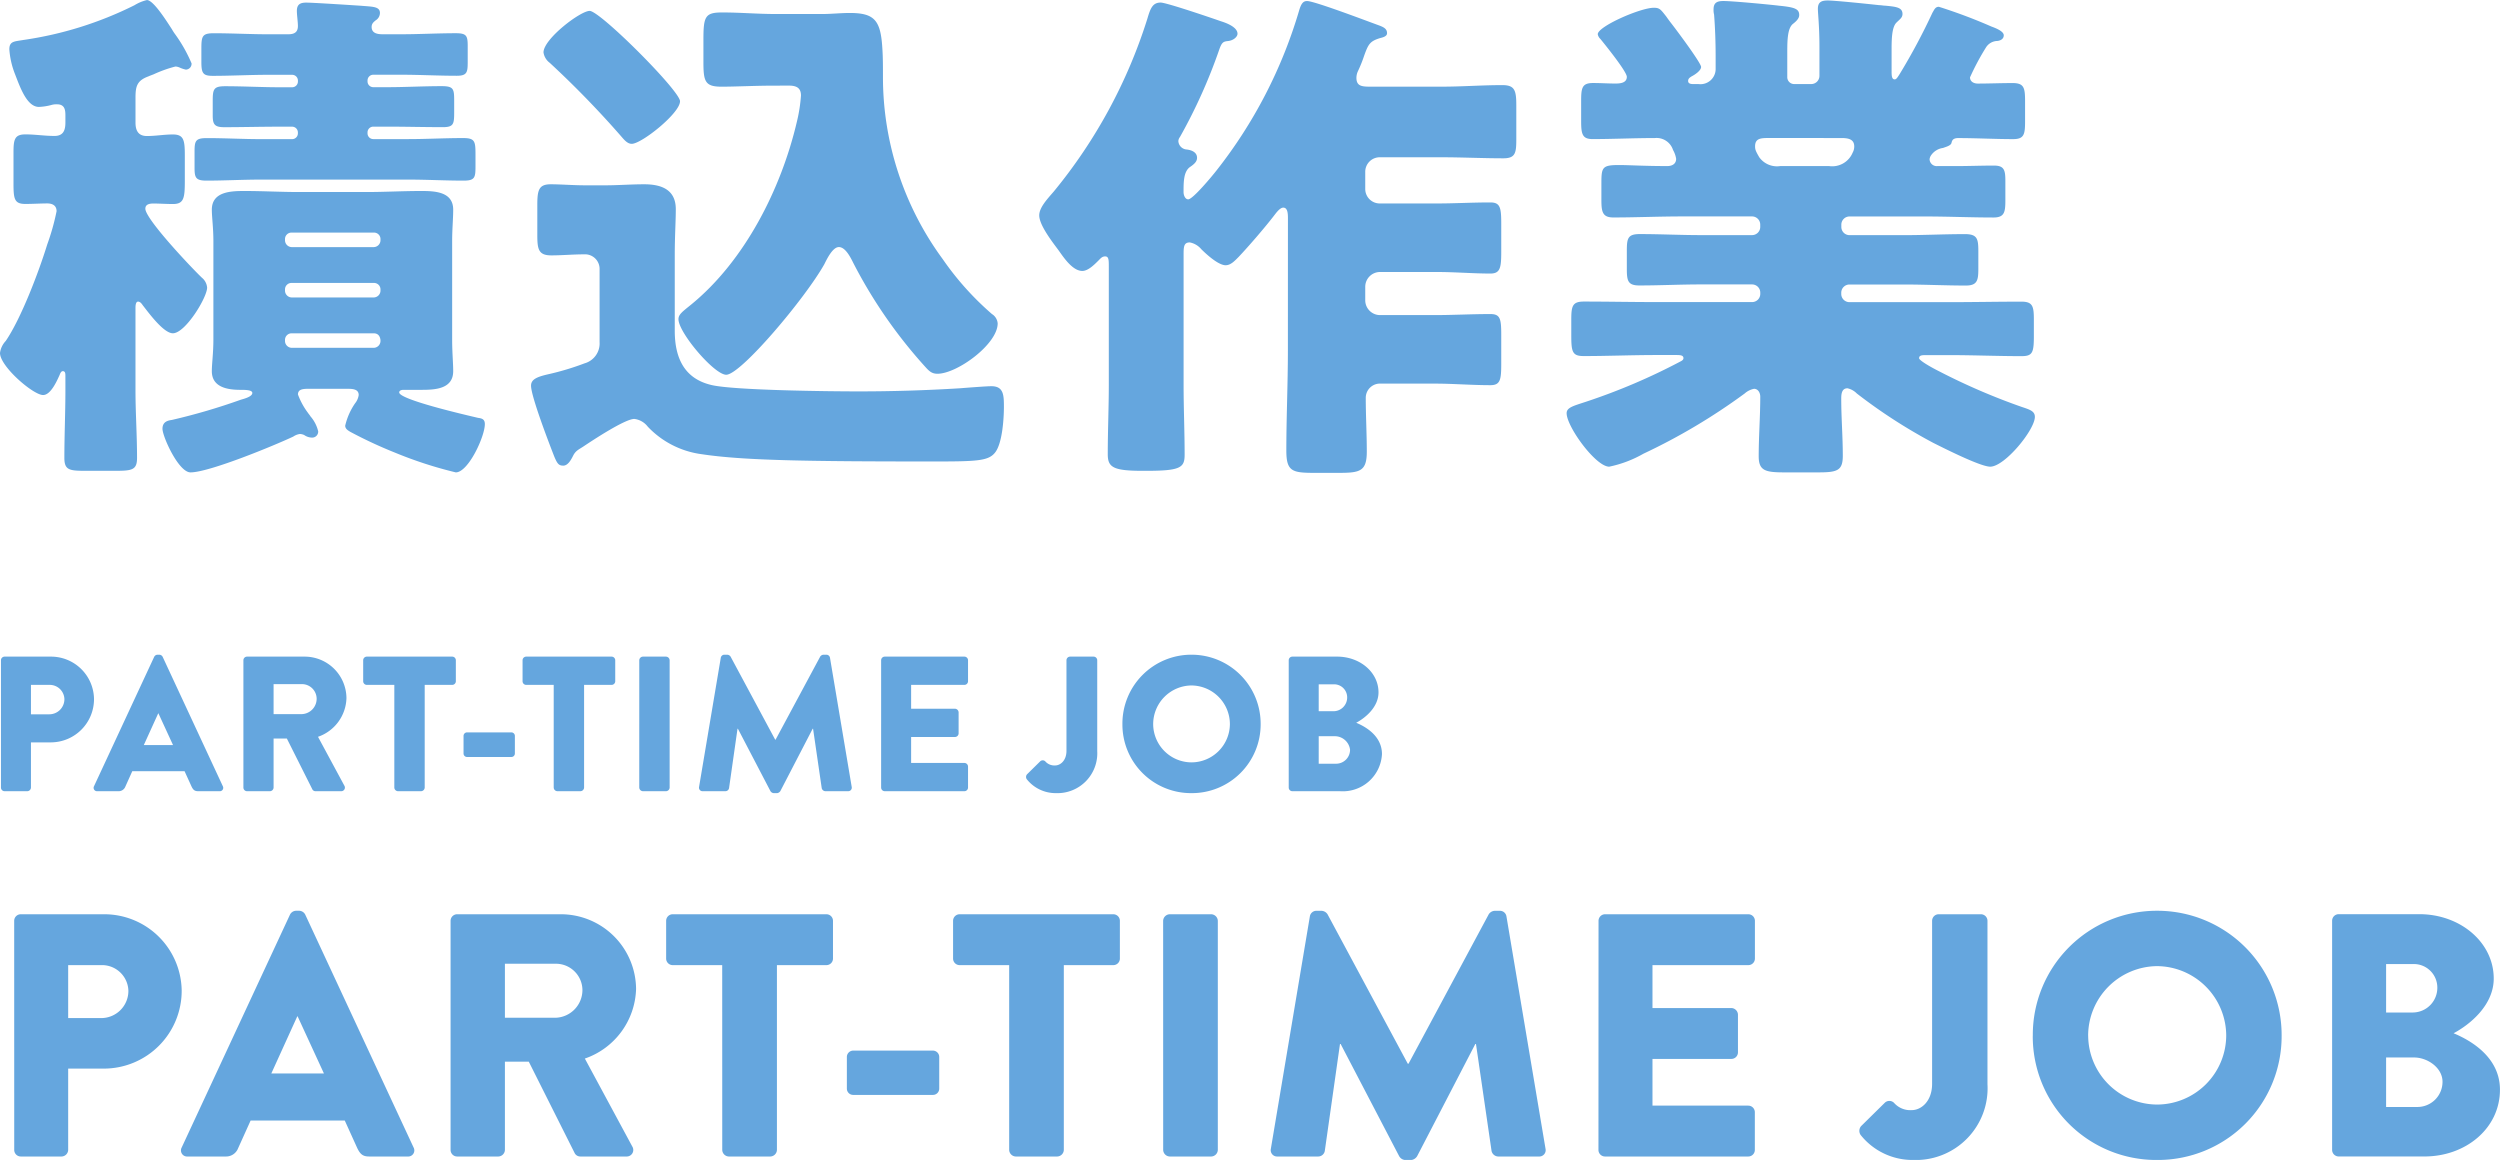 <svg xmlns="http://www.w3.org/2000/svg" width="260.064" height="120.666" viewBox="0 0 260.064 120.666">
  <g id="グループ_789" data-name="グループ 789" transform="translate(-51.62 -5665.346)">
    <path id="パス_369" data-name="パス 369" d="M15.714-13.23c0-.216,0-.7.27-.7.216,0,.378.216.486.378.594.756,2.16,2.916,3.132,2.916,1.3,0,3.564-3.726,3.564-4.752a1.484,1.484,0,0,0-.54-1.026c-1.026-.972-5.886-6.1-5.886-7.182,0-.486.486-.54.864-.54.486,0,1.35.054,2,.054,1.134,0,1.242-.594,1.242-2.376v-2.7c0-1.566-.108-2.16-1.242-2.16-.918,0-1.782.162-2.7.162s-1.188-.594-1.188-1.4v-2.592c0-1.188.162-1.782,1.35-2.214.108-.054.27-.108.54-.216a13.25,13.25,0,0,1,2.268-.81,1.271,1.271,0,0,1,.432.108,3.044,3.044,0,0,0,.648.216.611.611,0,0,0,.594-.648,15.391,15.391,0,0,0-1.782-3.132,4.982,4.982,0,0,1-.27-.432c-.432-.648-1.89-3.024-2.592-3.024a4.417,4.417,0,0,0-1.3.54A37.893,37.893,0,0,1,4.05-41.148c-.918.162-1.458.108-1.458.972a8.615,8.615,0,0,0,.594,2.592c.54,1.4,1.242,3.4,2.484,3.4A5.862,5.862,0,0,0,7.02-34.4a1.837,1.837,0,0,1,.54-.054c.864,0,.864.7.864,1.242v.648c0,.81-.216,1.4-1.134,1.4-1.026,0-2-.162-3.024-.162-1.134,0-1.242.54-1.242,1.89v3.24c0,1.62.108,2.106,1.242,2.106.756,0,1.62-.054,2.268-.054.54,0,.972.216.972.81a24.049,24.049,0,0,1-.972,3.456c-.864,2.808-2.7,7.668-4.32,10.044A2.232,2.232,0,0,0,1.62-8.586c0,1.4,3.456,4.374,4.482,4.374.81,0,1.458-1.512,1.728-2.106.054-.162.162-.378.324-.378.27,0,.27.27.27.54V-4.7c0,2.322-.108,4.7-.108,7.02,0,1.242.486,1.35,2.106,1.35h3.24c1.728,0,2.214-.108,2.214-1.35,0-2.376-.162-4.7-.162-7.02Zm25.7-28.512c-.54,0-1.134-.108-1.134-.756,0-.324.162-.486.432-.7a.909.909,0,0,0,.432-.756c0-.7-.81-.648-2-.756-.864-.054-4.914-.324-5.67-.324-.594,0-.972.162-.972.864,0,.432.108,1.134.108,1.566,0,.7-.432.864-1.026.864H29.538c-1.89,0-3.78-.108-5.67-.108-1.242,0-1.3.324-1.3,1.674v1.3c0,1.188.162,1.458,1.188,1.458,1.944,0,3.834-.108,5.778-.108h2.484a.6.6,0,0,1,.594.594v.108a.6.6,0,0,1-.594.594h-1.3c-1.89,0-3.78-.108-5.67-.108-1.242,0-1.3.324-1.3,1.62v1.4c0,.918.162,1.242,1.188,1.242,1.944,0,3.834-.054,5.778-.054h1.3a.6.6,0,0,1,.594.594v.108a.6.6,0,0,1-.594.594h-3.24c-1.89,0-3.726-.108-5.616-.108-1.188,0-1.3.27-1.3,1.4v1.674c0,1.026.108,1.35,1.242,1.35,1.89,0,3.78-.108,5.67-.108H44.118c1.89,0,3.78.108,5.724.108,1.188,0,1.242-.324,1.242-1.512v-1.188c0-1.4-.054-1.728-1.3-1.728-1.89,0-3.78.108-5.67.108H40.446a.6.6,0,0,1-.594-.594v-.108a.6.6,0,0,1,.594-.594H41.9c1.944,0,3.834.054,5.778.054,1.134,0,1.188-.324,1.188-1.566v-1.026c0-1.35,0-1.674-1.3-1.674-1.89,0-3.78.108-5.67.108H40.446a.6.6,0,0,1-.594-.594v-.108a.6.6,0,0,1,.594-.594h2.916c1.89,0,3.834.108,5.778.108,1.08,0,1.134-.378,1.134-1.458V-40.5c0-1.08-.108-1.35-1.242-1.35-1.89,0-3.78.108-5.67.108ZM37.746-4.86c.486,0,1.188,0,1.188.648a1.775,1.775,0,0,1-.378.864A6.807,6.807,0,0,0,37.53-1.026c0,.324.27.486.54.648a46.273,46.273,0,0,0,4.644,2.16,42.743,42.743,0,0,0,6.318,2.052c1.3,0,3.024-3.726,3.024-5.022,0-.486-.27-.594-.7-.648-1.134-.27-8.208-1.89-8.208-2.646,0-.216.27-.27.432-.27h1.836c1.4,0,3.348-.054,3.348-1.944,0-.864-.108-1.944-.108-3.294V-20.2c0-1.3.108-2.322.108-3.294,0-1.89-1.944-1.944-3.348-1.944-1.89,0-3.78.108-5.67.108h-7.02c-1.89,0-3.78-.108-5.67-.108-1.4,0-3.4.054-3.4,1.944,0,.756.162,1.89.162,3.294V-9.99c0,1.4-.162,2.538-.162,3.294,0,1.674,1.62,1.944,2.97,1.944.486,0,1.242,0,1.242.324,0,.378-.81.594-1.188.7A64.556,64.556,0,0,1,19.494-1.62c-.378.054-.972.162-.972.918,0,.81,1.674,4.536,2.916,4.536,1.944,0,8.748-2.808,10.692-3.726a1.591,1.591,0,0,1,.7-.27,1.271,1.271,0,0,1,.432.108,1.455,1.455,0,0,0,.81.27.624.624,0,0,0,.648-.648A3.634,3.634,0,0,0,33.912-2c-.054-.108-.162-.216-.27-.378a7.458,7.458,0,0,1-1.026-1.89c0-.594.594-.594,1.242-.594ZM41.2-20.3a.715.715,0,0,1-.7.7H31.968a.715.715,0,0,1-.7-.7v-.162a.67.67,0,0,1,.7-.648H40.5a.67.67,0,0,1,.7.648Zm0,5.238a.715.715,0,0,1-.7.7H31.968a.715.715,0,0,1-.7-.7v-.162a.67.67,0,0,1,.7-.648H40.5a.67.67,0,0,1,.7.648Zm0,5.238a.715.715,0,0,1-.7.7H31.968a.715.715,0,0,1-.7-.7v-.108a.681.681,0,0,1,.7-.7H40.5c.432,0,.648.27.7.7ZM58.158-39.852a1.646,1.646,0,0,0,.648,1.08A99.888,99.888,0,0,1,66.258-31.1c.324.378.648.756,1.08.756,1.026,0,5.022-3.186,5.022-4.428,0-1.08-8.316-9.4-9.4-9.4C61.992-44.172,58.158-41.256,58.158-39.852Zm.486,33.48c-1.188.27-1.782.54-1.782,1.188,0,1.134,1.944,6.156,2.322,7.128s.54,1.188,1.026,1.188.81-.594,1.026-1.026c.27-.54.594-.648,1.08-.972.972-.648,4.32-2.862,5.292-2.862a2.093,2.093,0,0,1,1.4.81,9.415,9.415,0,0,0,5.616,2.862c4.266.648,10.854.756,24.084.756,4.482,0,5.67-.054,6.372-.864.864-.972.972-3.942.972-4.752,0-1.242,0-2.214-1.3-2.214-.54,0-2.592.162-3.294.216q-5.265.324-10.53.324c-2.97,0-12.8-.108-15.228-.648-2.916-.648-3.888-2.862-3.888-5.67v-7.83c0-2,.108-3.51.108-4.806,0-2.052-1.512-2.592-3.294-2.592-1.35,0-2.7.108-4.05.108H62.532c-1.3,0-2.592-.108-3.618-.108-1.242,0-1.4.594-1.4,2.16V-20.9c0,1.512.108,2.16,1.458,2.16,1.134,0,2.268-.108,3.4-.108a1.517,1.517,0,0,1,1.62,1.566v7.56a2.148,2.148,0,0,1-1.566,2.214A28.064,28.064,0,0,1,58.644-6.372ZM83.7-36.4c.81,0,1.242.27,1.242,1.026a16.215,16.215,0,0,1-.432,2.754c-1.62,6.912-5.4,14.472-11.07,19.062-.864.7-1.242.972-1.242,1.458,0,1.4,3.726,5.778,4.968,5.778,1.512,0,8.208-7.938,10.206-11.5.27-.54.864-1.782,1.512-1.782.7,0,1.242,1.134,1.512,1.674A50.394,50.394,0,0,0,97.74-7.29c.486.54.756.864,1.4.864,2.052,0,6.264-3.078,6.264-5.238a1.266,1.266,0,0,0-.594-.972,30.408,30.408,0,0,1-5.13-5.724,31.991,31.991,0,0,1-6.21-18.792c0-1.188,0-2.16-.054-2.97-.162-3.024-.756-3.834-3.4-3.834-.972,0-1.89.108-2.862.108H82.3c-1.836,0-3.672-.162-5.562-.162-1.782,0-1.944.432-1.944,2.862v2.268c0,2.052.162,2.592,1.89,2.592,1.458,0,3.564-.108,5.346-.108Zm51.894,27.54c0,3.456-.162,6.966-.162,10.422,0,2.16.594,2.322,2.916,2.322h2.538c2.214,0,2.916-.162,2.916-2.214,0-1.89-.108-3.726-.108-5.616A1.479,1.479,0,0,1,145.26-5.4h5.616c1.89,0,3.834.162,5.778.162,1.026,0,1.134-.54,1.134-2.214v-3.024c0-1.674-.108-2.16-1.134-2.16-1.944,0-3.888.108-5.778.108h-5.724a1.545,1.545,0,0,1-1.512-1.512V-15.5a1.545,1.545,0,0,1,1.512-1.512h5.886c1.944,0,3.834.162,5.616.162,1.026,0,1.134-.594,1.134-2.268v-2.916c0-1.674-.108-2.214-1.134-2.214-1.89,0-3.726.108-5.616.108h-5.886a1.509,1.509,0,0,1-1.512-1.512v-1.782a1.509,1.509,0,0,1,1.512-1.512h6.426c2.106,0,4.266.108,6.426.108,1.242,0,1.35-.54,1.35-1.944v-3.564c0-1.566-.162-2.106-1.458-2.106-2.106,0-4.212.162-6.318.162h-7.29c-.918,0-1.566,0-1.566-.918a1.663,1.663,0,0,1,.162-.7,14.288,14.288,0,0,0,.648-1.62c.432-1.188.594-1.512,1.728-1.836.216-.054.648-.162.648-.486,0-.486-.378-.648-.972-.864-1.188-.432-6.588-2.484-7.344-2.484-.378,0-.594.216-.81.918a49.44,49.44,0,0,1-8.64,16.74c-.378.486-2.43,2.97-2.916,2.97-.324,0-.486-.432-.486-.756,0-1.026,0-2.106.648-2.592.486-.324.756-.594.756-.972,0-.594-.594-.81-1.08-.864a.928.928,0,0,1-.864-.864.718.718,0,0,1,.162-.432,55.441,55.441,0,0,0,4.1-9.126c.27-.756.432-.81.918-.864.54-.054.972-.432.972-.756,0-.7-1.188-1.134-1.728-1.3-.918-.324-5.67-1.944-6.264-1.944-.864,0-1.08.648-1.4,1.728a53.574,53.574,0,0,1-9.72,17.928c-.7.81-1.512,1.674-1.512,2.484,0,1.026,1.4,2.808,2,3.618.54.756,1.458,2.16,2.484,2.16.594,0,1.242-.648,1.674-1.08.216-.216.378-.432.7-.432.378,0,.378.378.378,1.08V-5.238c0,2.376-.108,4.752-.108,7.182,0,1.35.54,1.728,3.618,1.728h.378c3.564,0,4-.324,4-1.674,0-2.43-.108-4.86-.108-7.236v-13.5c0-.864,0-1.35.648-1.35a2.075,2.075,0,0,1,1.188.7c.54.54,1.782,1.674,2.538,1.674.54,0,.972-.486,1.35-.864,1.026-1.08,2.7-3.024,3.618-4.212.216-.27.648-.918,1.026-.918.432,0,.486.54.486,1.08Zm57.564-22.086c.594,0,1.35.054,1.35.864a1.283,1.283,0,0,1-.162.648,2.3,2.3,0,0,1-2.484,1.4H186.84a2.266,2.266,0,0,1-2.214-.918c-.378-.648-.432-.81-.432-1.134,0-.864.648-.864,1.512-.864Zm9.5-13.068a64.427,64.427,0,0,1-3.4,6.372c-.27.432-.378.594-.54.594-.324,0-.324-.432-.324-.918v-2.214c0-1.242.054-2.376.54-2.808.324-.324.594-.486.594-.864,0-.7-.7-.756-1.782-.864-.216,0-.432-.054-.648-.054-.972-.108-4.59-.486-5.346-.486-.648,0-1.026.162-1.026.864,0,.486.162,1.836.162,3.942v3.024a.853.853,0,0,1-.864.864h-1.782a.715.715,0,0,1-.7-.7v-2.7c0-1.3.054-2.43.594-2.862.486-.378.648-.648.648-.918,0-.648-.486-.81-2.106-.972-.864-.108-4.806-.486-5.778-.486-.648,0-1.026.162-1.026.864a1.837,1.837,0,0,0,.054.54c.108,1.35.162,2.916.162,4.266v1.458a1.581,1.581,0,0,1-1.782,1.512h-.486c-.216,0-.594,0-.594-.324,0-.27.216-.378.378-.486.324-.162.972-.594.972-.972,0-.432-2.754-4.1-3.186-4.644-.162-.216-.324-.432-.432-.594-.594-.756-.7-.918-1.3-.918-1.4,0-5.832,1.944-5.832,2.754a.877.877,0,0,0,.27.486c.486.594,2.754,3.4,2.754,3.942,0,.648-.7.7-1.188.7-.756,0-1.512-.054-2.322-.054-1.134,0-1.242.486-1.242,1.836v2.106c0,1.35.108,1.89,1.188,1.89,2.16,0,4.32-.108,6.48-.108a1.8,1.8,0,0,1,1.89,1.242,2.688,2.688,0,0,1,.324.918c0,.54-.432.756-.918.756-2.43,0-4-.108-5.022-.108-1.836,0-1.836.27-1.836,2.106v1.512c0,1.242.108,1.836,1.242,1.836,2.376,0,4.752-.108,7.128-.108h7.29a.853.853,0,0,1,.864.864v.216a.853.853,0,0,1-.864.864h-5.346c-2.106,0-4.212-.108-6.318-.108-1.242,0-1.35.432-1.35,1.728v1.89c0,1.242.108,1.728,1.3,1.728,2.16,0,4.266-.108,6.372-.108h5.346a.853.853,0,0,1,.864.864v.108a.853.853,0,0,1-.864.864h-9.99c-2.538,0-5.022-.054-7.506-.054-1.188,0-1.3.486-1.3,1.89v1.62c0,1.728.108,2.16,1.3,2.16,2.484,0,5.022-.108,7.506-.108h2.052c.432,0,.81,0,.81.324,0,.108-.054.216-.27.324A63.941,63.941,0,0,1,166.59-3.51c-1.3.432-2,.594-2,1.188,0,1.4,3.024,5.562,4.428,5.562a12.049,12.049,0,0,0,3.564-1.35,62.967,62.967,0,0,0,10.53-6.264,2.073,2.073,0,0,1,.972-.486c.432,0,.648.432.648.81,0,2.106-.162,4.158-.162,6.21,0,1.512.7,1.674,2.7,1.674h3.456c2,0,2.592-.162,2.592-1.728,0-2-.162-3.942-.162-5.94,0-.486.054-1.08.648-1.08a1.954,1.954,0,0,1,.972.54,55.376,55.376,0,0,0,7.938,5.13c1.08.54,4.914,2.484,5.94,2.484,1.512,0,4.644-3.834,4.644-5.184,0-.594-.54-.756-1.35-1.026a66.561,66.561,0,0,1-8.532-3.672c-1.08-.54-2.16-1.188-2.16-1.4,0-.324.324-.324.81-.324h2.322c2.484,0,5.022.108,7.506.108,1.134,0,1.3-.324,1.3-2.052v-1.728c0-1.4-.108-1.89-1.3-1.89-2.484,0-4.968.054-7.506.054H194.022a.853.853,0,0,1-.864-.864v-.108a.853.853,0,0,1,.864-.864h5.67c2.16,0,4.266.108,6.426.108,1.188,0,1.3-.54,1.3-1.728V-19.17c0-1.3-.108-1.782-1.4-1.782-2.106,0-4.212.108-6.318.108h-5.67a.853.853,0,0,1-.864-.864v-.216a.853.853,0,0,1,.864-.864h7.83c2.376,0,4.752.108,7.128.108,1.134,0,1.242-.54,1.242-1.782v-2c0-1.134-.108-1.62-1.188-1.62-1.35,0-2.646.054-3.942.054h-1.944a.744.744,0,0,1-.81-.7.862.862,0,0,1,.162-.432,1.806,1.806,0,0,1,1.242-.756c.27-.108.756-.216.864-.486.054-.162.054-.54.7-.54,1.89,0,3.834.108,5.724.108,1.134,0,1.242-.486,1.242-1.836v-2.106c0-1.4-.108-1.89-1.3-1.89s-2.43.054-3.618.054c-.432,0-.81-.216-.81-.648a25.936,25.936,0,0,1,1.674-3.132,1.432,1.432,0,0,1,1.08-.648c.216,0,.756-.108.756-.594,0-.432-.864-.756-1.3-.918A54.292,54.292,0,0,0,203.31-44.6C202.932-44.6,202.824-44.28,202.662-44.01Z" transform="translate(50 5710.652)" fill="#65a6de"/>
    <path id="パス_370" data-name="パス 370" d="M3.1-.684A.684.684,0,0,0,3.78,0H8.028a.708.708,0,0,0,.684-.684v-8.46h3.78a8.1,8.1,0,0,0,8.028-8.1A8.052,8.052,0,0,0,12.456-25.2H3.78a.684.684,0,0,0-.684.684ZM8.712-14.4v-5.508h3.42a2.746,2.746,0,0,1,2.844,2.664A2.827,2.827,0,0,1,12.132-14.4ZM21.132,0h3.96a1.341,1.341,0,0,0,1.3-.864l1.3-2.88h9.792L38.772-.9c.324.684.612.9,1.26.9h4a.636.636,0,0,0,.612-.936L33.372-25.164a.731.731,0,0,0-.612-.4H32.4a.731.731,0,0,0-.612.4L20.52-.936A.636.636,0,0,0,21.132,0Zm8.712-8.64,2.7-5.94h.036l2.736,5.94ZM48.492-.684A.684.684,0,0,0,49.176,0H53.46a.708.708,0,0,0,.684-.684v-9.18h2.484l4.788,9.54A.663.663,0,0,0,61.992,0H66.78a.681.681,0,0,0,.612-1.044L62.46-10.188a7.9,7.9,0,0,0,5.328-7.236A7.828,7.828,0,0,0,59.94-25.2H49.176a.684.684,0,0,0-.684.684Zm5.652-13.752v-5.616h5.328a2.758,2.758,0,0,1,2.736,2.736,2.887,2.887,0,0,1-2.736,2.88ZM76.752-.684A.708.708,0,0,0,77.436,0h4.32a.708.708,0,0,0,.684-.684V-19.908h5.148a.684.684,0,0,0,.684-.684v-3.924a.684.684,0,0,0-.684-.684H71.6a.684.684,0,0,0-.684.684v3.924a.684.684,0,0,0,.684.684h5.148ZM90.4-6.408H98.64a.654.654,0,0,0,.684-.648v-3.276a.662.662,0,0,0-.684-.684H90.4a.662.662,0,0,0-.684.684v3.276A.654.654,0,0,0,90.4-6.408ZM106.6-.684A.708.708,0,0,0,107.28,0h4.32a.708.708,0,0,0,.684-.684V-19.908h5.148a.684.684,0,0,0,.684-.684v-3.924a.684.684,0,0,0-.684-.684H101.448a.684.684,0,0,0-.684.684v3.924a.684.684,0,0,0,.684.684H106.6Zm16.02,0A.708.708,0,0,0,123.3,0h4.32a.708.708,0,0,0,.684-.684V-24.516a.708.708,0,0,0-.684-.684H123.3a.708.708,0,0,0-.684.684Zm11.2-.108A.66.66,0,0,0,134.5,0h4.248a.7.7,0,0,0,.684-.576L141.012-11.7h.072L147.168-.036a.782.782,0,0,0,.612.4h.648a.842.842,0,0,0,.612-.4L155.088-11.7h.072L156.78-.576a.732.732,0,0,0,.684.576h4.248a.66.66,0,0,0,.684-.792l-4.068-24.192a.688.688,0,0,0-.648-.576H157.1a.8.8,0,0,0-.612.36L148.14-9.648h-.072L139.716-25.2a.8.8,0,0,0-.612-.36h-.576a.688.688,0,0,0-.648.576ZM167.9-.684a.684.684,0,0,0,.684.684h14.9a.684.684,0,0,0,.684-.684V-4.608a.684.684,0,0,0-.684-.684H173.52v-4.86h8.208a.684.684,0,0,0,.684-.684V-14.76a.708.708,0,0,0-.684-.684H173.52v-4.464h9.972a.684.684,0,0,0,.684-.684v-3.924a.684.684,0,0,0-.684-.684h-14.9a.684.684,0,0,0-.684.684Zm27.252-1.584A6.9,6.9,0,0,0,200.628.36a7.462,7.462,0,0,0,7.74-7.884V-24.516a.684.684,0,0,0-.684-.684h-4.392a.684.684,0,0,0-.684.684V-7.56c0,1.8-1.116,2.736-2.124,2.736a2.254,2.254,0,0,1-1.836-.756.684.684,0,0,0-.972,0l-2.448,2.412A.758.758,0,0,0,195.156-2.268Zm17.928-10.3A12.845,12.845,0,0,0,226.008.36a12.876,12.876,0,0,0,12.96-12.924,12.937,12.937,0,0,0-12.96-13A12.906,12.906,0,0,0,213.084-12.564Zm5.76,0a7.245,7.245,0,0,1,7.164-7.236,7.252,7.252,0,0,1,7.2,7.236,7.214,7.214,0,0,1-7.2,7.164A7.206,7.206,0,0,1,218.844-12.564Zm25.38,11.88a.684.684,0,0,0,.684.684h8.928c4.284,0,7.848-2.916,7.848-6.948,0-3.312-2.916-5.076-4.824-5.868,1.692-.9,4.176-2.916,4.176-5.688,0-3.78-3.492-6.7-7.74-6.7h-8.388a.684.684,0,0,0-.684.684Zm5.616-14.292v-5.04h2.808a2.444,2.444,0,0,1,2.52,2.448,2.567,2.567,0,0,1-2.52,2.592Zm0,9.828V-10.3h2.916c1.4,0,2.952,1.08,2.952,2.52a2.612,2.612,0,0,1-2.592,2.628Z" transform="translate(50 5785.652)" fill="#65a6de"/>
    <path id="パス_371" data-name="パス 371" d="M1.72-.38A.38.38,0,0,0,2.1,0H4.46a.393.393,0,0,0,.38-.38v-4.7h2.1a4.5,4.5,0,0,0,4.46-4.5A4.473,4.473,0,0,0,6.92-14H2.1a.38.38,0,0,0-.38.38ZM4.84-8v-3.06h1.9A1.526,1.526,0,0,1,8.32-9.58,1.571,1.571,0,0,1,6.74-8Zm6.9,8h2.2a.745.745,0,0,0,.72-.48l.72-1.6h5.44L21.54-.5c.18.38.34.5.7.5h2.22a.353.353,0,0,0,.34-.52L18.54-13.98a.406.406,0,0,0-.34-.22H18a.406.406,0,0,0-.34.22L11.4-.52A.353.353,0,0,0,11.74,0Zm4.84-4.8,1.5-3.3h.02l1.52,3.3ZM26.94-.38a.38.38,0,0,0,.38.38H29.7a.393.393,0,0,0,.38-.38v-5.1h1.38l2.66,5.3a.368.368,0,0,0,.32.18H37.1a.378.378,0,0,0,.34-.58L34.7-5.66a4.388,4.388,0,0,0,2.96-4.02A4.349,4.349,0,0,0,33.3-14H27.32a.38.38,0,0,0-.38.38Zm3.14-7.64v-3.12h2.96a1.532,1.532,0,0,1,1.52,1.52,1.6,1.6,0,0,1-1.52,1.6ZM42.64-.38a.393.393,0,0,0,.38.38h2.4a.393.393,0,0,0,.38-.38V-11.06h2.86a.38.38,0,0,0,.38-.38v-2.18a.38.38,0,0,0-.38-.38H39.78a.38.38,0,0,0-.38.38v2.18a.38.38,0,0,0,.38.38h2.86Zm7.58-3.18H54.8a.363.363,0,0,0,.38-.36V-5.74a.368.368,0,0,0-.38-.38H50.22a.368.368,0,0,0-.38.38v1.82A.363.363,0,0,0,50.22-3.56Zm9,3.18A.393.393,0,0,0,59.6,0H62a.393.393,0,0,0,.38-.38V-11.06h2.86a.38.38,0,0,0,.38-.38v-2.18a.38.38,0,0,0-.38-.38H56.36a.38.38,0,0,0-.38.38v2.18a.38.38,0,0,0,.38.38h2.86Zm8.9,0A.393.393,0,0,0,68.5,0h2.4a.393.393,0,0,0,.38-.38V-13.62A.393.393,0,0,0,70.9-14H68.5a.393.393,0,0,0-.38.38Zm6.22-.06a.367.367,0,0,0,.38.44h2.36a.389.389,0,0,0,.38-.32l.88-6.18h.04L81.76-.02A.435.435,0,0,0,82.1.2h.36a.468.468,0,0,0,.34-.22L86.16-6.5h.04l.9,6.18a.407.407,0,0,0,.38.32h2.36a.367.367,0,0,0,.38-.44L87.96-13.88a.382.382,0,0,0-.36-.32h-.32a.441.441,0,0,0-.34.2L82.3-5.36h-.04L77.62-14a.442.442,0,0,0-.34-.2h-.32a.382.382,0,0,0-.36.32Zm18.94.06a.38.38,0,0,0,.38.38h8.28a.38.38,0,0,0,.38-.38V-2.56a.38.38,0,0,0-.38-.38H96.4v-2.7h4.56a.38.38,0,0,0,.38-.38V-8.2a.393.393,0,0,0-.38-.38H96.4v-2.48h5.54a.38.38,0,0,0,.38-.38v-2.18a.38.38,0,0,0-.38-.38H93.66a.38.38,0,0,0-.38.38Zm15.14-.88A3.834,3.834,0,0,0,111.46.2a4.146,4.146,0,0,0,4.3-4.38v-9.44a.38.38,0,0,0-.38-.38h-2.44a.38.38,0,0,0-.38.38V-4.2c0,1-.62,1.52-1.18,1.52a1.252,1.252,0,0,1-1.02-.42.38.38,0,0,0-.54,0l-1.36,1.34A.421.421,0,0,0,108.42-1.26Zm9.96-5.72A7.136,7.136,0,0,0,125.56.2a7.153,7.153,0,0,0,7.2-7.18,7.187,7.187,0,0,0-7.2-7.22A7.17,7.17,0,0,0,118.38-6.98Zm3.2,0A4.025,4.025,0,0,1,125.56-11a4.029,4.029,0,0,1,4,4.02,4.008,4.008,0,0,1-4,3.98A4,4,0,0,1,121.58-6.98Zm14.1,6.6a.38.38,0,0,0,.38.38h4.96a4.079,4.079,0,0,0,4.36-3.86c0-1.84-1.62-2.82-2.68-3.26.94-.5,2.32-1.62,2.32-3.16,0-2.1-1.94-3.72-4.3-3.72h-4.66a.38.38,0,0,0-.38.38Zm3.12-7.94v-2.8h1.56a1.358,1.358,0,0,1,1.4,1.36,1.426,1.426,0,0,1-1.4,1.44Zm0,5.46V-5.72h1.62a1.6,1.6,0,0,1,1.64,1.4,1.451,1.451,0,0,1-1.44,1.46Z" transform="translate(50 5747.652)" fill="#65a6de"/>
  </g>
</svg>
